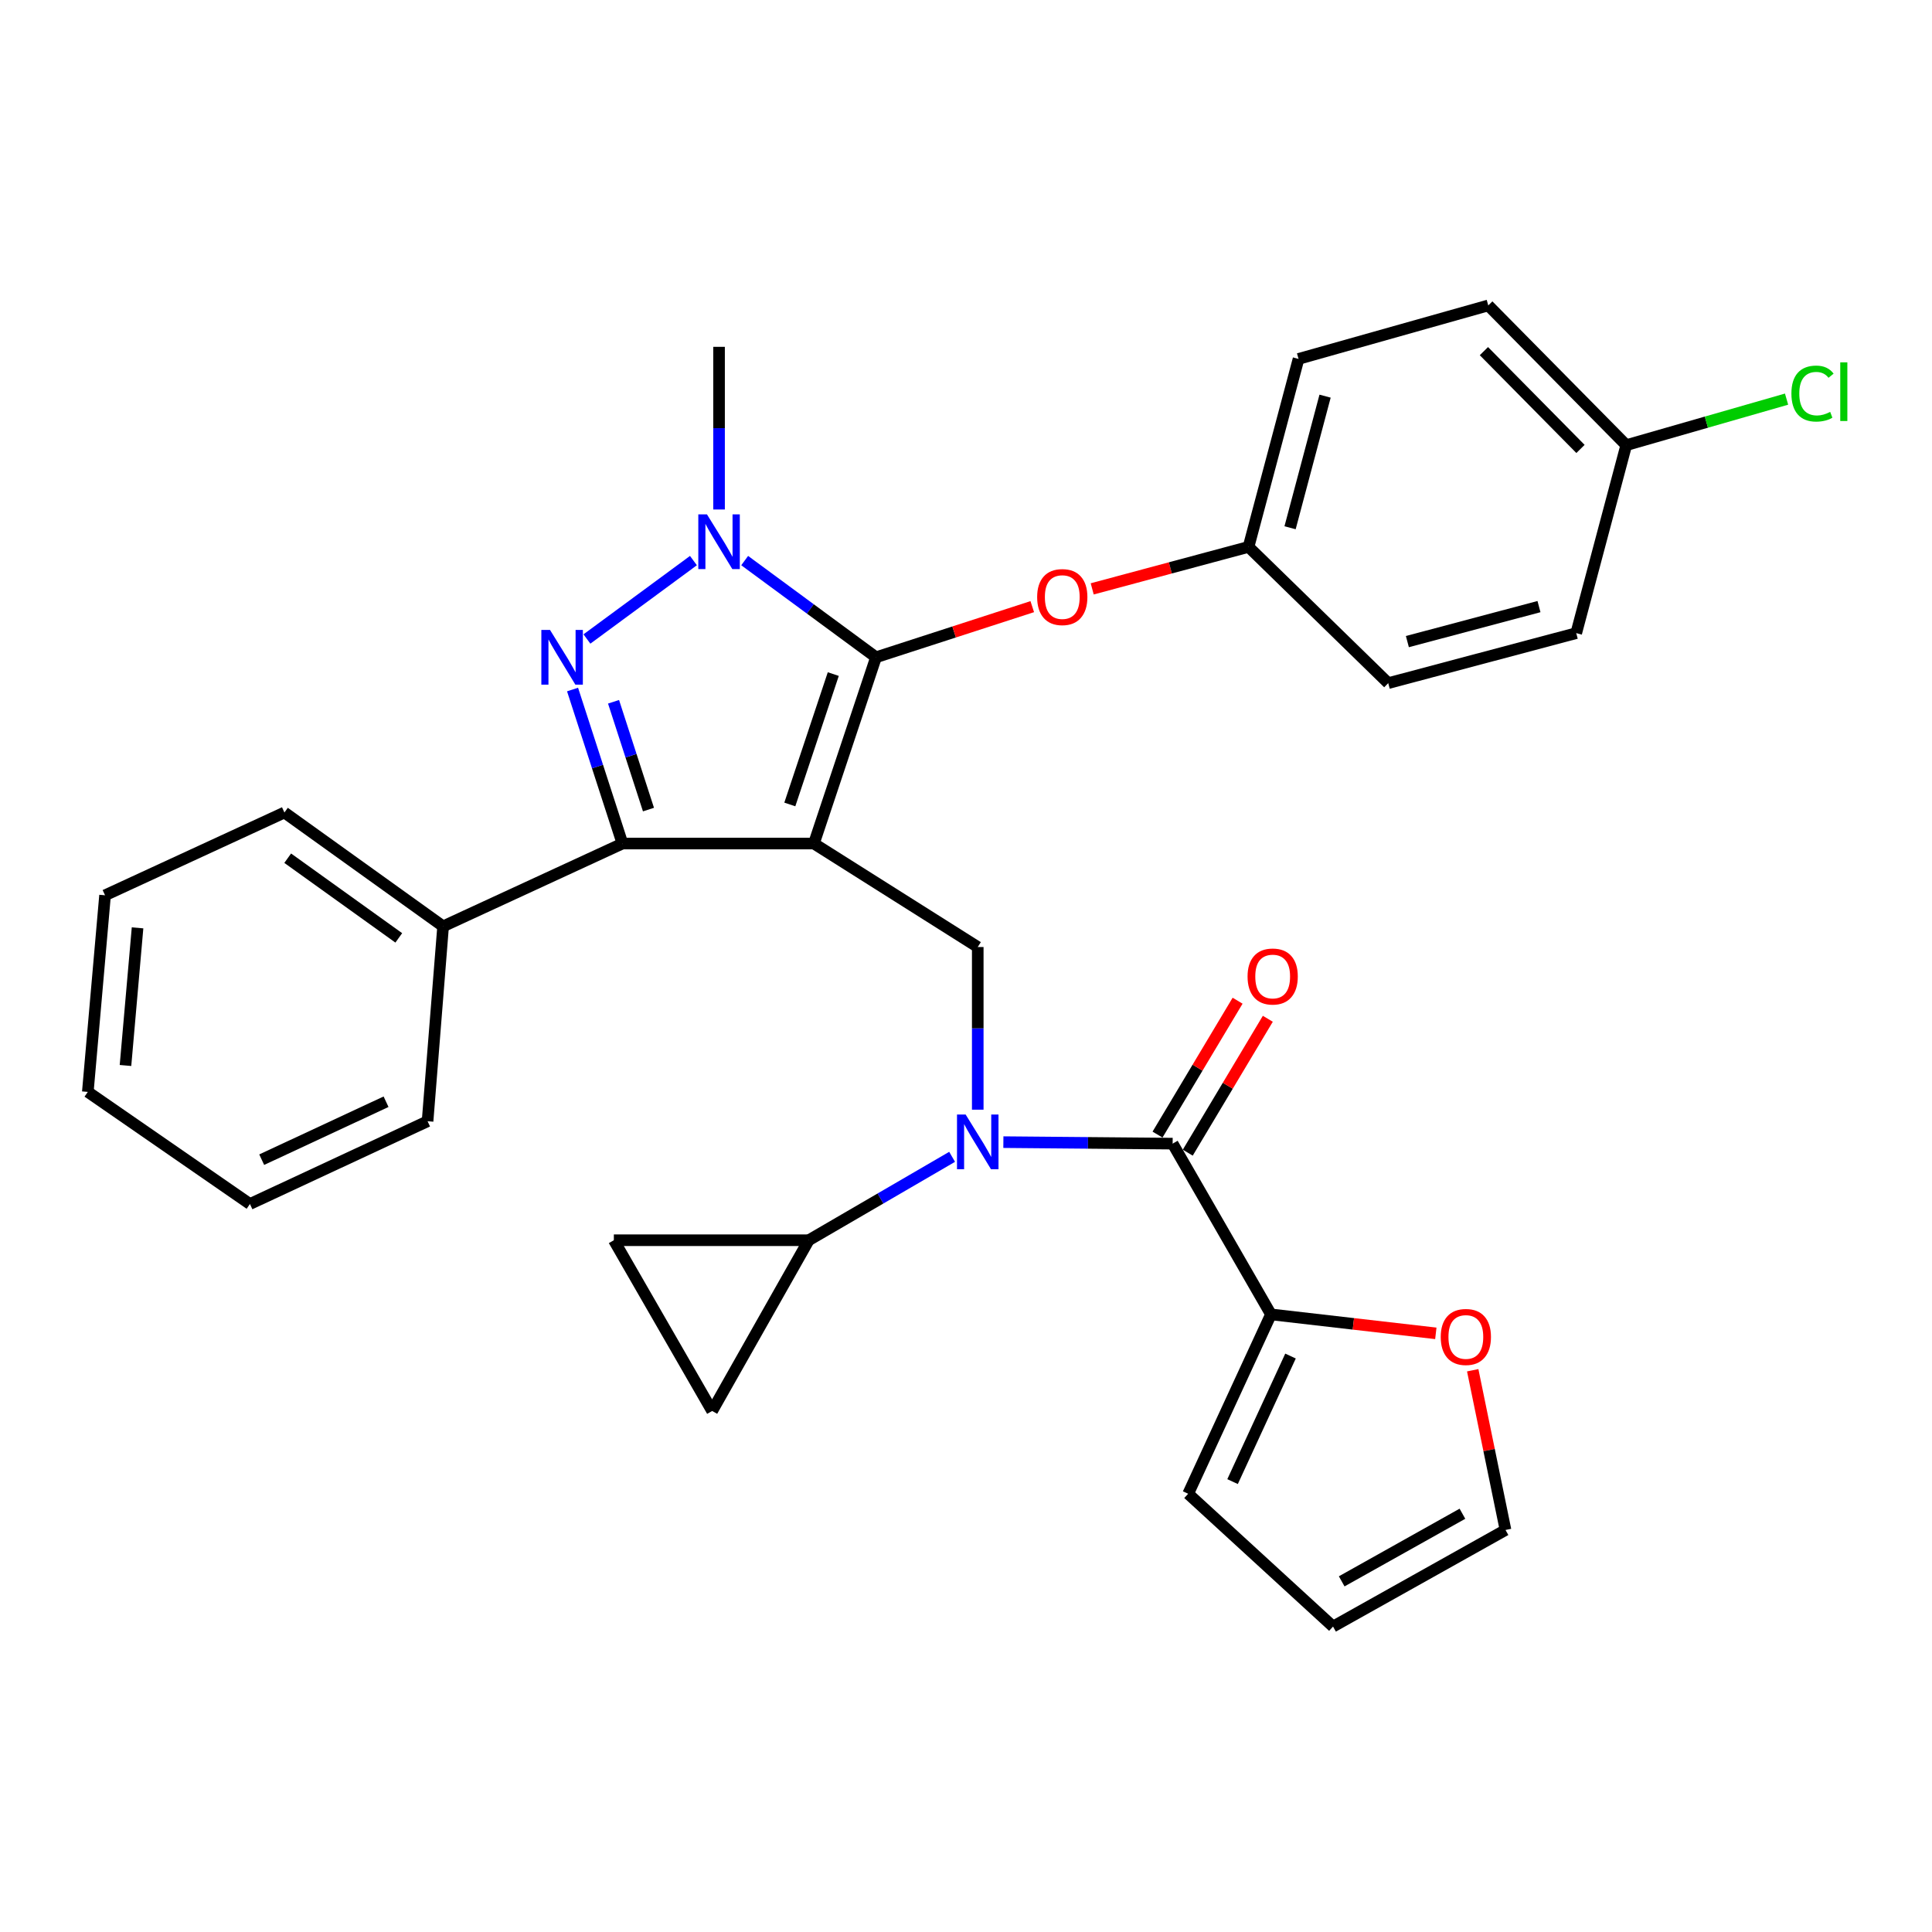 <?xml version='1.0' encoding='iso-8859-1'?>
<svg version='1.1' baseProfile='full'
              xmlns='http://www.w3.org/2000/svg'
                      xmlns:rdkit='http://www.rdkit.org/xml'
                      xmlns:xlink='http://www.w3.org/1999/xlink'
                  xml:space='preserve'
width='1000px' height='1000px' viewBox='0 0 1000 1000'>
<!-- END OF HEADER -->
<rect style='opacity:1.0;fill:#FFFFFF;stroke:none' width='1000' height='1000' x='0' y='0'> </rect>
<path class='bond-0' d='M 657.845,680.322 L 700.513,685.231' style='fill:none;fill-rule:evenodd;stroke:#000000;stroke-width:6px;stroke-linecap:butt;stroke-linejoin:miter;stroke-opacity:1' />
<path class='bond-0' d='M 700.513,685.231 L 743.182,690.139' style='fill:none;fill-rule:evenodd;stroke:#FF0000;stroke-width:6px;stroke-linecap:butt;stroke-linejoin:miter;stroke-opacity:1' />
<path class='bond-1' d='M 657.845,680.322 L 614.998,773.166' style='fill:none;fill-rule:evenodd;stroke:#000000;stroke-width:6px;stroke-linecap:butt;stroke-linejoin:miter;stroke-opacity:1' />
<path class='bond-1' d='M 667.969,701.887 L 637.976,766.878' style='fill:none;fill-rule:evenodd;stroke:#000000;stroke-width:6px;stroke-linecap:butt;stroke-linejoin:miter;stroke-opacity:1' />
<path class='bond-2' d='M 657.845,680.322 L 606.957,591.943' style='fill:none;fill-rule:evenodd;stroke:#000000;stroke-width:6px;stroke-linecap:butt;stroke-linejoin:miter;stroke-opacity:1' />
<path class='bond-3' d='M 506.082,574.37 L 506.082,532.273' style='fill:none;fill-rule:evenodd;stroke:#0000FF;stroke-width:6px;stroke-linecap:butt;stroke-linejoin:miter;stroke-opacity:1' />
<path class='bond-3' d='M 506.082,532.273 L 506.082,490.177' style='fill:none;fill-rule:evenodd;stroke:#000000;stroke-width:6px;stroke-linecap:butt;stroke-linejoin:miter;stroke-opacity:1' />
<path class='bond-4' d='M 519.344,591.169 L 563.15,591.556' style='fill:none;fill-rule:evenodd;stroke:#0000FF;stroke-width:6px;stroke-linecap:butt;stroke-linejoin:miter;stroke-opacity:1' />
<path class='bond-4' d='M 563.15,591.556 L 606.957,591.943' style='fill:none;fill-rule:evenodd;stroke:#000000;stroke-width:6px;stroke-linecap:butt;stroke-linejoin:miter;stroke-opacity:1' />
<path class='bond-5' d='M 492.812,598.772 L 455.708,620.356' style='fill:none;fill-rule:evenodd;stroke:#0000FF;stroke-width:6px;stroke-linecap:butt;stroke-linejoin:miter;stroke-opacity:1' />
<path class='bond-5' d='M 455.708,620.356 L 418.605,641.94' style='fill:none;fill-rule:evenodd;stroke:#000000;stroke-width:6px;stroke-linecap:butt;stroke-linejoin:miter;stroke-opacity:1' />
<path class='bond-6' d='M 614.779,596.621 L 635.501,561.969' style='fill:none;fill-rule:evenodd;stroke:#000000;stroke-width:6px;stroke-linecap:butt;stroke-linejoin:miter;stroke-opacity:1' />
<path class='bond-6' d='M 635.501,561.969 L 656.224,527.317' style='fill:none;fill-rule:evenodd;stroke:#FF0000;stroke-width:6px;stroke-linecap:butt;stroke-linejoin:miter;stroke-opacity:1' />
<path class='bond-6' d='M 599.135,587.265 L 619.857,552.613' style='fill:none;fill-rule:evenodd;stroke:#000000;stroke-width:6px;stroke-linecap:butt;stroke-linejoin:miter;stroke-opacity:1' />
<path class='bond-6' d='M 619.857,552.613 L 640.579,517.962' style='fill:none;fill-rule:evenodd;stroke:#FF0000;stroke-width:6px;stroke-linecap:butt;stroke-linejoin:miter;stroke-opacity:1' />
<path class='bond-7' d='M 762.275,709.239 L 770.761,750.575' style='fill:none;fill-rule:evenodd;stroke:#FF0000;stroke-width:6px;stroke-linecap:butt;stroke-linejoin:miter;stroke-opacity:1' />
<path class='bond-7' d='M 770.761,750.575 L 779.248,791.911' style='fill:none;fill-rule:evenodd;stroke:#000000;stroke-width:6px;stroke-linecap:butt;stroke-linejoin:miter;stroke-opacity:1' />
<path class='bond-8' d='M 614.998,773.166 L 689.978,841.908' style='fill:none;fill-rule:evenodd;stroke:#000000;stroke-width:6px;stroke-linecap:butt;stroke-linejoin:miter;stroke-opacity:1' />
<path class='bond-9' d='M 506.082,490.177 L 421.278,436.615' style='fill:none;fill-rule:evenodd;stroke:#000000;stroke-width:6px;stroke-linecap:butt;stroke-linejoin:miter;stroke-opacity:1' />
<path class='bond-10' d='M 385.444,290.16 L 419.433,315.183' style='fill:none;fill-rule:evenodd;stroke:#0000FF;stroke-width:6px;stroke-linecap:butt;stroke-linejoin:miter;stroke-opacity:1' />
<path class='bond-10' d='M 419.433,315.183 L 453.421,340.206' style='fill:none;fill-rule:evenodd;stroke:#000000;stroke-width:6px;stroke-linecap:butt;stroke-linejoin:miter;stroke-opacity:1' />
<path class='bond-11' d='M 358.92,290.16 L 303.794,330.745' style='fill:none;fill-rule:evenodd;stroke:#0000FF;stroke-width:6px;stroke-linecap:butt;stroke-linejoin:miter;stroke-opacity:1' />
<path class='bond-12' d='M 372.182,263.714 L 372.182,221.617' style='fill:none;fill-rule:evenodd;stroke:#0000FF;stroke-width:6px;stroke-linecap:butt;stroke-linejoin:miter;stroke-opacity:1' />
<path class='bond-12' d='M 372.182,221.617 L 372.182,179.521' style='fill:none;fill-rule:evenodd;stroke:#000000;stroke-width:6px;stroke-linecap:butt;stroke-linejoin:miter;stroke-opacity:1' />
<path class='bond-13' d='M 453.421,340.206 L 493.859,327.102' style='fill:none;fill-rule:evenodd;stroke:#000000;stroke-width:6px;stroke-linecap:butt;stroke-linejoin:miter;stroke-opacity:1' />
<path class='bond-13' d='M 493.859,327.102 L 534.297,313.998' style='fill:none;fill-rule:evenodd;stroke:#FF0000;stroke-width:6px;stroke-linecap:butt;stroke-linejoin:miter;stroke-opacity:1' />
<path class='bond-14' d='M 453.421,340.206 L 421.278,436.615' style='fill:none;fill-rule:evenodd;stroke:#000000;stroke-width:6px;stroke-linecap:butt;stroke-linejoin:miter;stroke-opacity:1' />
<path class='bond-14' d='M 431.307,348.902 L 408.807,416.388' style='fill:none;fill-rule:evenodd;stroke:#000000;stroke-width:6px;stroke-linecap:butt;stroke-linejoin:miter;stroke-opacity:1' />
<path class='bond-15' d='M 421.278,436.615 L 322.185,436.615' style='fill:none;fill-rule:evenodd;stroke:#000000;stroke-width:6px;stroke-linecap:butt;stroke-linejoin:miter;stroke-opacity:1' />
<path class='bond-16' d='M 322.185,436.615 L 229.351,479.473' style='fill:none;fill-rule:evenodd;stroke:#000000;stroke-width:6px;stroke-linecap:butt;stroke-linejoin:miter;stroke-opacity:1' />
<path class='bond-17' d='M 322.185,436.615 L 309.269,396.757' style='fill:none;fill-rule:evenodd;stroke:#000000;stroke-width:6px;stroke-linecap:butt;stroke-linejoin:miter;stroke-opacity:1' />
<path class='bond-17' d='M 309.269,396.757 L 296.353,356.899' style='fill:none;fill-rule:evenodd;stroke:#0000FF;stroke-width:6px;stroke-linecap:butt;stroke-linejoin:miter;stroke-opacity:1' />
<path class='bond-17' d='M 335.651,419.038 L 326.61,391.138' style='fill:none;fill-rule:evenodd;stroke:#000000;stroke-width:6px;stroke-linecap:butt;stroke-linejoin:miter;stroke-opacity:1' />
<path class='bond-17' d='M 326.61,391.138 L 317.569,363.237' style='fill:none;fill-rule:evenodd;stroke:#0000FF;stroke-width:6px;stroke-linecap:butt;stroke-linejoin:miter;stroke-opacity:1' />
<path class='bond-18' d='M 418.605,641.94 L 368.608,730.319' style='fill:none;fill-rule:evenodd;stroke:#000000;stroke-width:6px;stroke-linecap:butt;stroke-linejoin:miter;stroke-opacity:1' />
<path class='bond-19' d='M 418.605,641.94 L 317.729,641.94' style='fill:none;fill-rule:evenodd;stroke:#000000;stroke-width:6px;stroke-linecap:butt;stroke-linejoin:miter;stroke-opacity:1' />
<path class='bond-20' d='M 368.608,730.319 L 317.729,641.94' style='fill:none;fill-rule:evenodd;stroke:#000000;stroke-width:6px;stroke-linecap:butt;stroke-linejoin:miter;stroke-opacity:1' />
<path class='bond-21' d='M 565.326,304.802 L 605.783,293.936' style='fill:none;fill-rule:evenodd;stroke:#FF0000;stroke-width:6px;stroke-linecap:butt;stroke-linejoin:miter;stroke-opacity:1' />
<path class='bond-21' d='M 605.783,293.936 L 646.24,283.069' style='fill:none;fill-rule:evenodd;stroke:#000000;stroke-width:6px;stroke-linecap:butt;stroke-linejoin:miter;stroke-opacity:1' />
<path class='bond-22' d='M 841.742,230.409 L 883.232,218.498' style='fill:none;fill-rule:evenodd;stroke:#000000;stroke-width:6px;stroke-linecap:butt;stroke-linejoin:miter;stroke-opacity:1' />
<path class='bond-22' d='M 883.232,218.498 L 924.723,206.586' style='fill:none;fill-rule:evenodd;stroke:#00CC00;stroke-width:6px;stroke-linecap:butt;stroke-linejoin:miter;stroke-opacity:1' />
<path class='bond-23' d='M 841.742,230.409 L 770.326,158.092' style='fill:none;fill-rule:evenodd;stroke:#000000;stroke-width:6px;stroke-linecap:butt;stroke-linejoin:miter;stroke-opacity:1' />
<path class='bond-23' d='M 818.059,232.37 L 768.068,181.748' style='fill:none;fill-rule:evenodd;stroke:#000000;stroke-width:6px;stroke-linecap:butt;stroke-linejoin:miter;stroke-opacity:1' />
<path class='bond-24' d='M 841.742,230.409 L 815.857,327.709' style='fill:none;fill-rule:evenodd;stroke:#000000;stroke-width:6px;stroke-linecap:butt;stroke-linejoin:miter;stroke-opacity:1' />
<path class='bond-25' d='M 646.24,283.069 L 718.546,353.594' style='fill:none;fill-rule:evenodd;stroke:#000000;stroke-width:6px;stroke-linecap:butt;stroke-linejoin:miter;stroke-opacity:1' />
<path class='bond-26' d='M 646.24,283.069 L 672.124,185.769' style='fill:none;fill-rule:evenodd;stroke:#000000;stroke-width:6px;stroke-linecap:butt;stroke-linejoin:miter;stroke-opacity:1' />
<path class='bond-26' d='M 667.738,273.161 L 685.857,205.05' style='fill:none;fill-rule:evenodd;stroke:#000000;stroke-width:6px;stroke-linecap:butt;stroke-linejoin:miter;stroke-opacity:1' />
<path class='bond-27' d='M 229.351,479.473 L 147.221,420.554' style='fill:none;fill-rule:evenodd;stroke:#000000;stroke-width:6px;stroke-linecap:butt;stroke-linejoin:miter;stroke-opacity:1' />
<path class='bond-27' d='M 206.406,485.446 L 148.915,444.203' style='fill:none;fill-rule:evenodd;stroke:#000000;stroke-width:6px;stroke-linecap:butt;stroke-linejoin:miter;stroke-opacity:1' />
<path class='bond-28' d='M 229.351,479.473 L 221.31,580.348' style='fill:none;fill-rule:evenodd;stroke:#000000;stroke-width:6px;stroke-linecap:butt;stroke-linejoin:miter;stroke-opacity:1' />
<path class='bond-29' d='M 147.221,420.554 L 54.376,463.401' style='fill:none;fill-rule:evenodd;stroke:#000000;stroke-width:6px;stroke-linecap:butt;stroke-linejoin:miter;stroke-opacity:1' />
<path class='bond-30' d='M 54.376,463.401 L 45.455,565.167' style='fill:none;fill-rule:evenodd;stroke:#000000;stroke-width:6px;stroke-linecap:butt;stroke-linejoin:miter;stroke-opacity:1' />
<path class='bond-30' d='M 71.197,480.258 L 64.952,551.494' style='fill:none;fill-rule:evenodd;stroke:#000000;stroke-width:6px;stroke-linecap:butt;stroke-linejoin:miter;stroke-opacity:1' />
<path class='bond-31' d='M 45.455,565.167 L 129.367,623.195' style='fill:none;fill-rule:evenodd;stroke:#000000;stroke-width:6px;stroke-linecap:butt;stroke-linejoin:miter;stroke-opacity:1' />
<path class='bond-32' d='M 129.367,623.195 L 221.31,580.348' style='fill:none;fill-rule:evenodd;stroke:#000000;stroke-width:6px;stroke-linecap:butt;stroke-linejoin:miter;stroke-opacity:1' />
<path class='bond-32' d='M 135.459,600.245 L 199.819,570.252' style='fill:none;fill-rule:evenodd;stroke:#000000;stroke-width:6px;stroke-linecap:butt;stroke-linejoin:miter;stroke-opacity:1' />
<path class='bond-33' d='M 770.326,158.092 L 672.124,185.769' style='fill:none;fill-rule:evenodd;stroke:#000000;stroke-width:6px;stroke-linecap:butt;stroke-linejoin:miter;stroke-opacity:1' />
<path class='bond-34' d='M 815.857,327.709 L 718.546,353.594' style='fill:none;fill-rule:evenodd;stroke:#000000;stroke-width:6px;stroke-linecap:butt;stroke-linejoin:miter;stroke-opacity:1' />
<path class='bond-34' d='M 796.574,313.976 L 728.457,332.095' style='fill:none;fill-rule:evenodd;stroke:#000000;stroke-width:6px;stroke-linecap:butt;stroke-linejoin:miter;stroke-opacity:1' />
<path class='bond-35' d='M 779.248,791.911 L 689.978,841.908' style='fill:none;fill-rule:evenodd;stroke:#000000;stroke-width:6px;stroke-linecap:butt;stroke-linejoin:miter;stroke-opacity:1' />
<path class='bond-35' d='M 756.95,783.507 L 694.461,818.505' style='fill:none;fill-rule:evenodd;stroke:#000000;stroke-width:6px;stroke-linecap:butt;stroke-linejoin:miter;stroke-opacity:1' />
<path  class='atom-1' d='M 499.822 576.892
L 509.102 591.892
Q 510.022 593.372, 511.502 596.052
Q 512.982 598.732, 513.062 598.892
L 513.062 576.892
L 516.822 576.892
L 516.822 605.212
L 512.942 605.212
L 502.982 588.812
Q 501.822 586.892, 500.582 584.692
Q 499.382 582.492, 499.022 581.812
L 499.022 605.212
L 495.342 605.212
L 495.342 576.892
L 499.822 576.892
' fill='#0000FF'/>
<path  class='atom-3' d='M 645.736 505.437
Q 645.736 498.637, 649.096 494.837
Q 652.456 491.037, 658.736 491.037
Q 665.016 491.037, 668.376 494.837
Q 671.736 498.637, 671.736 505.437
Q 671.736 512.317, 668.336 516.237
Q 664.936 520.117, 658.736 520.117
Q 652.496 520.117, 649.096 516.237
Q 645.736 512.357, 645.736 505.437
M 658.736 516.917
Q 663.056 516.917, 665.376 514.037
Q 667.736 511.117, 667.736 505.437
Q 667.736 499.877, 665.376 497.077
Q 663.056 494.237, 658.736 494.237
Q 654.416 494.237, 652.056 497.037
Q 649.736 499.837, 649.736 505.437
Q 649.736 511.157, 652.056 514.037
Q 654.416 516.917, 658.736 516.917
' fill='#FF0000'/>
<path  class='atom-4' d='M 745.72 692.007
Q 745.72 685.207, 749.08 681.407
Q 752.44 677.607, 758.72 677.607
Q 765 677.607, 768.36 681.407
Q 771.72 685.207, 771.72 692.007
Q 771.72 698.887, 768.32 702.807
Q 764.92 706.687, 758.72 706.687
Q 752.48 706.687, 749.08 702.807
Q 745.72 698.927, 745.72 692.007
M 758.72 703.487
Q 763.04 703.487, 765.36 700.607
Q 767.72 697.687, 767.72 692.007
Q 767.72 686.447, 765.36 683.647
Q 763.04 680.807, 758.72 680.807
Q 754.4 680.807, 752.04 683.607
Q 749.72 686.407, 749.72 692.007
Q 749.72 697.727, 752.04 700.607
Q 754.4 703.487, 758.72 703.487
' fill='#FF0000'/>
<path  class='atom-7' d='M 365.922 266.236
L 375.202 281.236
Q 376.122 282.716, 377.602 285.396
Q 379.082 288.076, 379.162 288.236
L 379.162 266.236
L 382.922 266.236
L 382.922 294.556
L 379.042 294.556
L 369.082 278.156
Q 367.922 276.236, 366.682 274.036
Q 365.482 271.836, 365.122 271.156
L 365.122 294.556
L 361.442 294.556
L 361.442 266.236
L 365.922 266.236
' fill='#0000FF'/>
<path  class='atom-11' d='M 284.683 326.046
L 293.963 341.046
Q 294.883 342.526, 296.363 345.206
Q 297.843 347.886, 297.923 348.046
L 297.923 326.046
L 301.683 326.046
L 301.683 354.366
L 297.803 354.366
L 287.843 337.966
Q 286.683 336.046, 285.443 333.846
Q 284.243 331.646, 283.883 330.966
L 283.883 354.366
L 280.203 354.366
L 280.203 326.046
L 284.683 326.046
' fill='#0000FF'/>
<path  class='atom-15' d='M 536.83 309.044
Q 536.83 302.244, 540.19 298.444
Q 543.55 294.644, 549.83 294.644
Q 556.11 294.644, 559.47 298.444
Q 562.83 302.244, 562.83 309.044
Q 562.83 315.924, 559.43 319.844
Q 556.03 323.724, 549.83 323.724
Q 543.59 323.724, 540.19 319.844
Q 536.83 315.964, 536.83 309.044
M 549.83 320.524
Q 554.15 320.524, 556.47 317.644
Q 558.83 314.724, 558.83 309.044
Q 558.83 303.484, 556.47 300.684
Q 554.15 297.844, 549.83 297.844
Q 545.51 297.844, 543.15 300.644
Q 540.83 303.444, 540.83 309.044
Q 540.83 314.764, 543.15 317.644
Q 545.51 320.524, 549.83 320.524
' fill='#FF0000'/>
<path  class='atom-18' d='M 927.231 203.712
Q 927.231 196.672, 930.511 192.992
Q 933.831 189.272, 940.111 189.272
Q 945.951 189.272, 949.071 193.392
L 946.431 195.552
Q 944.151 192.552, 940.111 192.552
Q 935.831 192.552, 933.551 195.432
Q 931.311 198.272, 931.311 203.712
Q 931.311 209.312, 933.631 212.192
Q 935.991 215.072, 940.551 215.072
Q 943.671 215.072, 947.311 213.192
L 948.431 216.192
Q 946.951 217.152, 944.711 217.712
Q 942.471 218.272, 939.991 218.272
Q 933.831 218.272, 930.511 214.512
Q 927.231 210.752, 927.231 203.712
' fill='#00CC00'/>
<path  class='atom-18' d='M 952.511 187.552
L 956.191 187.552
L 956.191 217.912
L 952.511 217.912
L 952.511 187.552
' fill='#00CC00'/>
</svg>
